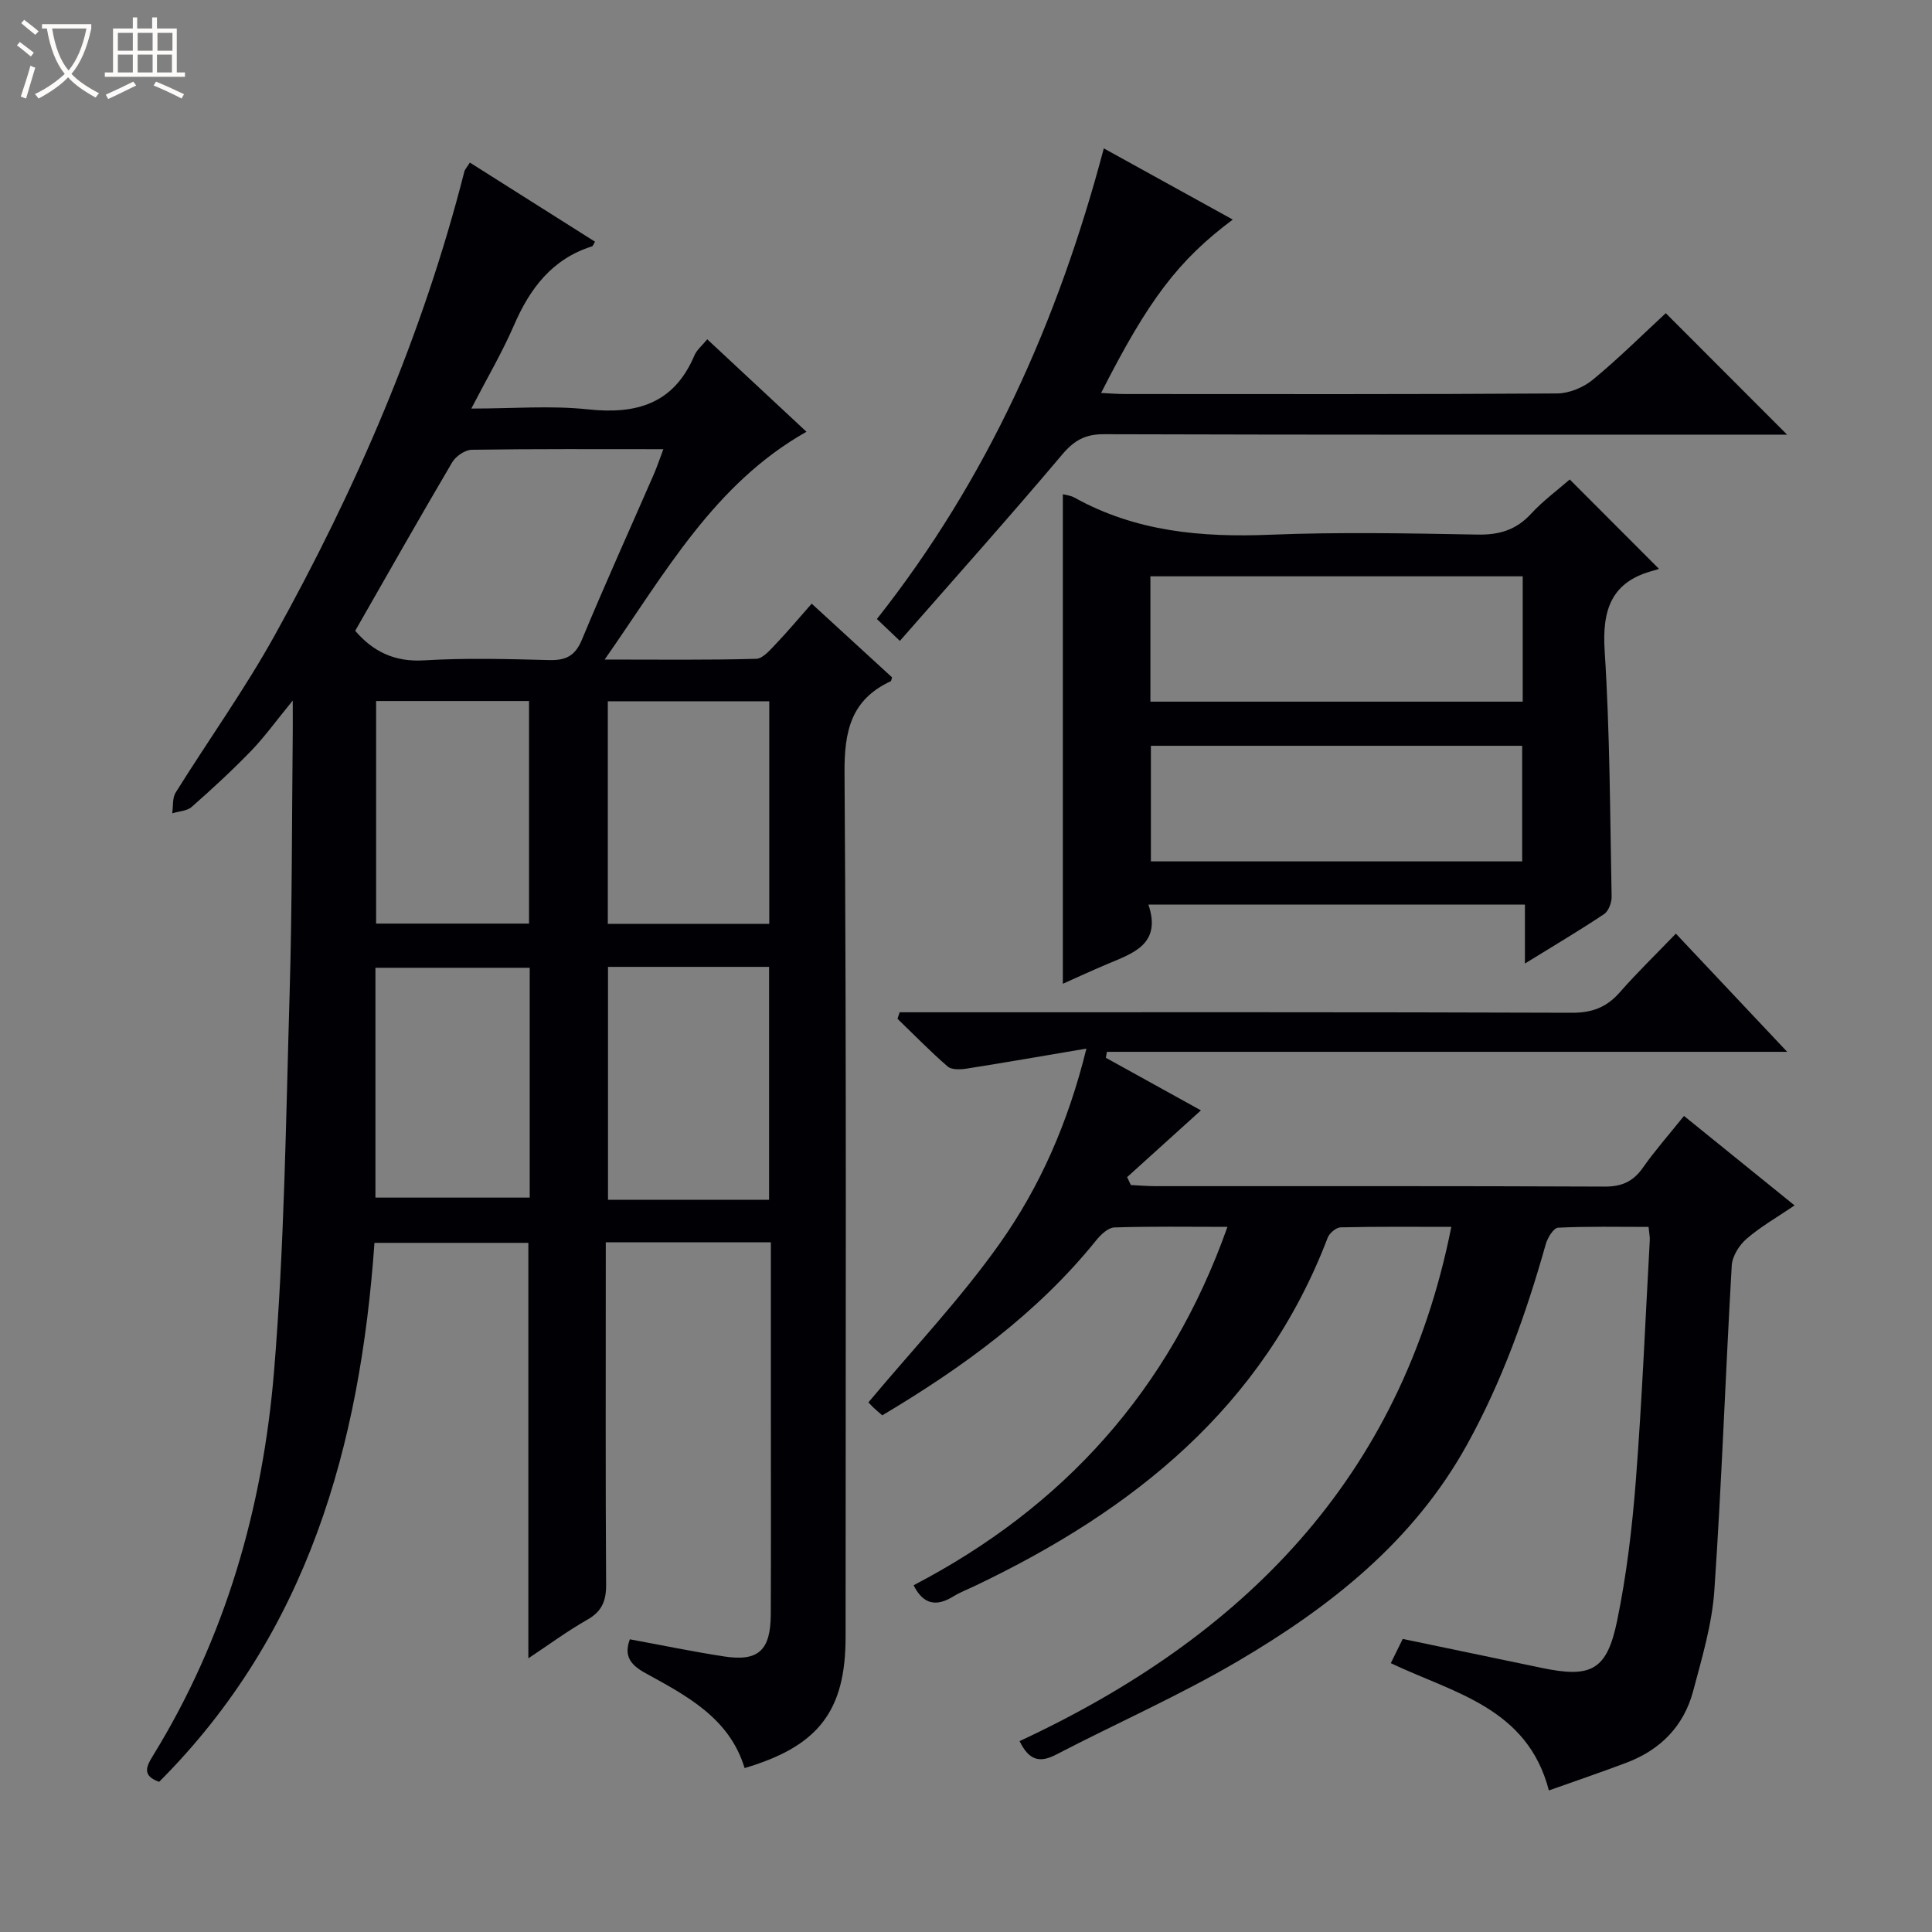<svg enable-background="new 0 0 400 400" viewBox="0 0 400 400" xmlns="http://www.w3.org/2000/svg"><rect x="0" y="0" width="400" height="400" fill="#808080" stroke="none"/><path d="m6.4 11.7c-1-.8-1.9-1.6-2.9-2.3l.6-.7c.9.7 1.9 1.4 2.9 2.2zm-2.1 8.3c.7-2.1 1.4-4.2 2-6.4.2.1.6.3 1 .4-.7 2.3-1.3 4.4-1.9 6.4zm3-12.8c-1.1-.9-2.1-1.7-2.9-2.4l.6-.7c1 .8 2 1.5 3 2.4zm1.4-1.3v-.9h10.2v.9c-.9 4.2-2.3 7.3-4.1 9.4 1.3 1.4 3.2 2.7 5.7 4-.2.2-.4.5-.7.9-2.5-1.4-4.4-2.7-5.7-4.2-1.4 1.5-3.5 3-6.1 4.4 0 0 0 0-.1-.1-.3-.4-.5-.7-.7-.8 2.7-1.3 4.7-2.8 6.2-4.2-1.8-2.2-3-5.3-3.7-9.4zm9.2 0h-7.1c.6 3.8 1.7 6.7 3.4 8.7 1.7-2.1 2.9-4.8 3.7-8.7z" fill="#fcfbfa"/><path d="m31.6 3.6h.9v2.3h4.1v9.1h1.7v.9h-16.6v-.9h1.7v-9.1h4.1v-2.3h.9v2.3h3.1v-2.3zm-4 13.3.6.8c-1.9.9-3.8 1.9-5.8 2.8-.2-.3-.3-.6-.5-.9 2-.9 3.9-1.8 5.7-2.7zm-3.2-10.1v3.7h3.1v-3.7zm0 4.5v3.7h3.1v-3.7zm4.1-4.5v3.7h3.1v-3.7zm0 4.5v3.7h3.1v-3.7zm9.1 9.1c-2.1-1.1-4.1-2-5.8-2.7l.5-.8c2.2.9 4.1 1.8 5.8 2.6zm-1.9-13.6h-3.1v3.7h3.1zm-3.2 4.5v3.7h3.1v-3.7z" fill="#fcfbfa"/><g fill="#010105"><path d="m168.05 124.98c5.86 5.38 11.25 10.32 16.64 15.26-.11.32-.13.73-.31.82-8.17 3.82-9.59 10.28-9.53 18.93.42 59.65.22 119.29.22 178.94 0 15.26-5.58 22.61-20.91 27.13-3.11-10.32-11.95-14.95-20.53-19.66-3.21-1.76-4.47-3.63-3.23-7 6.53 1.2 13 2.55 19.53 3.55 7.08 1.09 9.61-1.25 9.65-8.68.06-14 .02-27.99.02-41.99 0-9.83 0-19.66 0-29.49 0-1.79 0-3.59 0-5.58-11.55 0-22.5 0-34.18 0v5.89c0 21.66-.07 43.32.07 64.98.02 3.37-.87 5.55-3.89 7.26-4.13 2.35-7.98 5.19-12.21 8 0-29 0-57.35 0-86.02-10.38 0-20.94 0-31.86 0-2.97 41.98-13.81 80.8-44.58 111.59-3.45-1.23-2.77-3-1.34-5.32 15.05-24.41 22.78-51.36 25.12-79.58 2.15-25.99 2.46-52.14 3.23-78.23.53-17.97.46-35.95.65-53.93.02-1.79 0-3.58 0-6.81-3.46 4.22-5.81 7.51-8.58 10.38-3.93 4.06-8.09 7.91-12.34 11.64-.98.86-2.67.9-4.03 1.33.21-1.45 0-3.16.71-4.3 6.77-10.86 14.26-21.3 20.46-32.47 16.91-30.44 30.68-62.24 39.31-96.1.11-.45.5-.83 1.14-1.86 8.67 5.48 17.28 10.92 25.91 16.38-.31.51-.41.9-.61.96-8.27 2.61-12.86 8.7-16.17 16.35-2.42 5.59-5.54 10.88-8.83 17.24 8.63 0 16.45-.66 24.12.16 10.12 1.09 17.84-1.17 22.07-11.16.49-1.16 1.61-2.05 2.66-3.34 6.97 6.49 13.75 12.82 20.54 19.14-19.09 10.79-29.2 29.17-41.78 47.16 11.22 0 21.3.13 31.37-.15 1.42-.04 2.94-1.91 4.16-3.17 2.38-2.5 4.61-5.17 7.33-8.25zm-94.51 5.62c3.7 4.3 8.14 6.49 14.25 6.12 8.61-.52 17.28-.28 25.92-.06 3.44.09 5.36-.85 6.76-4.2 4.77-11.48 9.9-22.81 14.87-34.2.68-1.57 1.22-3.19 2-5.26-13.75 0-26.71-.08-39.67.12-1.39.02-3.31 1.34-4.05 2.6-6.73 11.42-13.26 22.96-20.08 34.88zm85.69 117.81c0-16.39 0-32.25 0-48.23-11.3 0-22.24 0-33.35 0v48.23zm-33.39-103.22v46.08h33.43c0-15.51 0-30.7 0-46.08-11.24 0-22.17 0-33.43 0zm-48.11 102.76h31.94c0-16.25 0-31.85 0-47.58-10.8 0-21.32 0-31.94 0zm.14-102.81v46.08h31.66c0-15.59 0-30.81 0-46.08-10.72 0-21.03 0-31.66 0z"/><path d="m228.95 219c6.79 3.76 13.59 7.52 19.69 10.89-5.12 4.63-10.2 9.22-15.28 13.82.26.55.51 1.09.77 1.64 1.7.08 3.39.23 5.09.23 31 .01 62-.05 93 .09 3.55.02 5.91-1.04 7.93-3.92 2.48-3.54 5.36-6.79 8.5-10.71 7.52 6.08 14.94 12.09 22.9 18.53-3.58 2.43-7.01 4.38-9.94 6.91-1.52 1.31-2.96 3.6-3.07 5.53-1.3 22.41-2.07 44.86-3.6 67.25-.48 7.03-2.57 14.01-4.4 20.89-1.92 7.21-6.76 12.13-13.75 14.78-5.26 1.99-10.6 3.8-16.11 5.76-4.47-17.18-19.71-20.15-32.73-26.35.77-1.56 1.57-3.18 2.47-5.02 9.68 2.02 19.23 4 28.78 6 10.18 2.13 13.47.55 15.59-9.67 1.98-9.56 3.13-19.34 3.89-29.09 1.28-16.58 1.97-33.2 2.89-49.81.04-.65-.12-1.31-.25-2.73-6.24 0-12.5-.14-18.73.16-.92.04-2.18 2.07-2.55 3.39-4.07 14.44-9.07 28.48-16.38 41.66-11.07 19.95-28.27 33.47-47.37 44.7-12.14 7.13-25.11 12.84-37.63 19.34-3.32 1.73-5.58 1.3-7.57-2.79 46.08-21.44 79.01-54.27 89.39-106.47-7.66 0-15.28-.08-22.9.1-.94.02-2.33 1.18-2.69 2.13-13.4 35.13-40.34 56.51-73.01 72.09-1.5.72-3.07 1.31-4.48 2.18-3.47 2.15-6.22 1.77-8.25-2.3 31-16.16 53-40.39 64.98-74.2-8.17 0-15.8-.13-23.41.12-1.29.04-2.81 1.48-3.76 2.66-12.21 15.15-27.64 26.31-44.29 36.24-.7-.61-1.33-1.12-1.91-1.68-.59-.58-1.14-1.2-.96-1.01 9.27-11.09 19.12-21.46 27.28-33.02 8.22-11.65 14.05-24.8 17.85-40.22-8.84 1.49-16.79 2.89-24.77 4.14-1.29.2-3.12.29-3.95-.43-3.61-3.12-6.95-6.56-10.39-9.88.15-.45.29-.9.44-1.35h5.64c44.5 0 89-.06 133.5.1 4.23.02 7.25-1.13 9.98-4.25 3.6-4.11 7.54-7.92 11.59-12.13 7.79 8.27 15.05 15.98 23.05 24.47-47.56 0-94.2 0-140.84 0-.09.42-.16.83-.23 1.23z"/><path d="m220.05 102.33c.52.14 1.57.23 2.42.7 12.66 7.04 26.29 8.26 40.5 7.68 14.31-.58 28.66-.29 42.99-.03 4.51.08 7.98-.99 11.05-4.33 2.46-2.67 5.45-4.87 7.99-7.08 6.09 6.1 12.04 12.06 18.47 18.5-.1.03-.54.22-1 .33-8.82 2.26-10.8 8.05-10.24 16.69 1.09 16.92 1.11 33.91 1.44 50.88.02 1.22-.64 2.97-1.57 3.59-5.08 3.39-10.34 6.5-16.38 10.23 0-4.53 0-8.23 0-12.2-26.18 0-51.74 0-77.95 0 2.76 8.21-3.16 10.05-8.57 12.33-3.21 1.35-6.37 2.82-9.15 4.06 0-33.66 0-67.36 0-101.35zm95.21 42.94c0-9.07 0-17.5 0-25.95-25.86 0-51.4 0-77.08 0v25.95zm-.11 33.07c0-8.39 0-16.24 0-23.93-25.96 0-51.48 0-76.87 0v23.93z"/><path d="m186.31 132.69c-2.17-2.07-3.35-3.18-4.76-4.53 22.89-28.96 37.53-61.73 46.98-97.44 8.94 4.93 17.75 9.79 26.7 14.74-11.27 8.44-17.43 16.54-27.26 35.9 1.85.09 3.42.22 4.98.22 29.81.01 59.63.08 89.44-.12 2.51-.02 5.46-1.25 7.42-2.87 5.38-4.44 10.34-9.38 15.07-13.75 8.39 8.4 16.69 16.71 25.12 25.15-1.16 0-2.87 0-4.57 0-45.64 0-91.28.05-136.91-.09-3.89-.01-6.16 1.31-8.64 4.25-10.92 12.94-22.2 25.56-33.57 38.54z"/></g></svg>